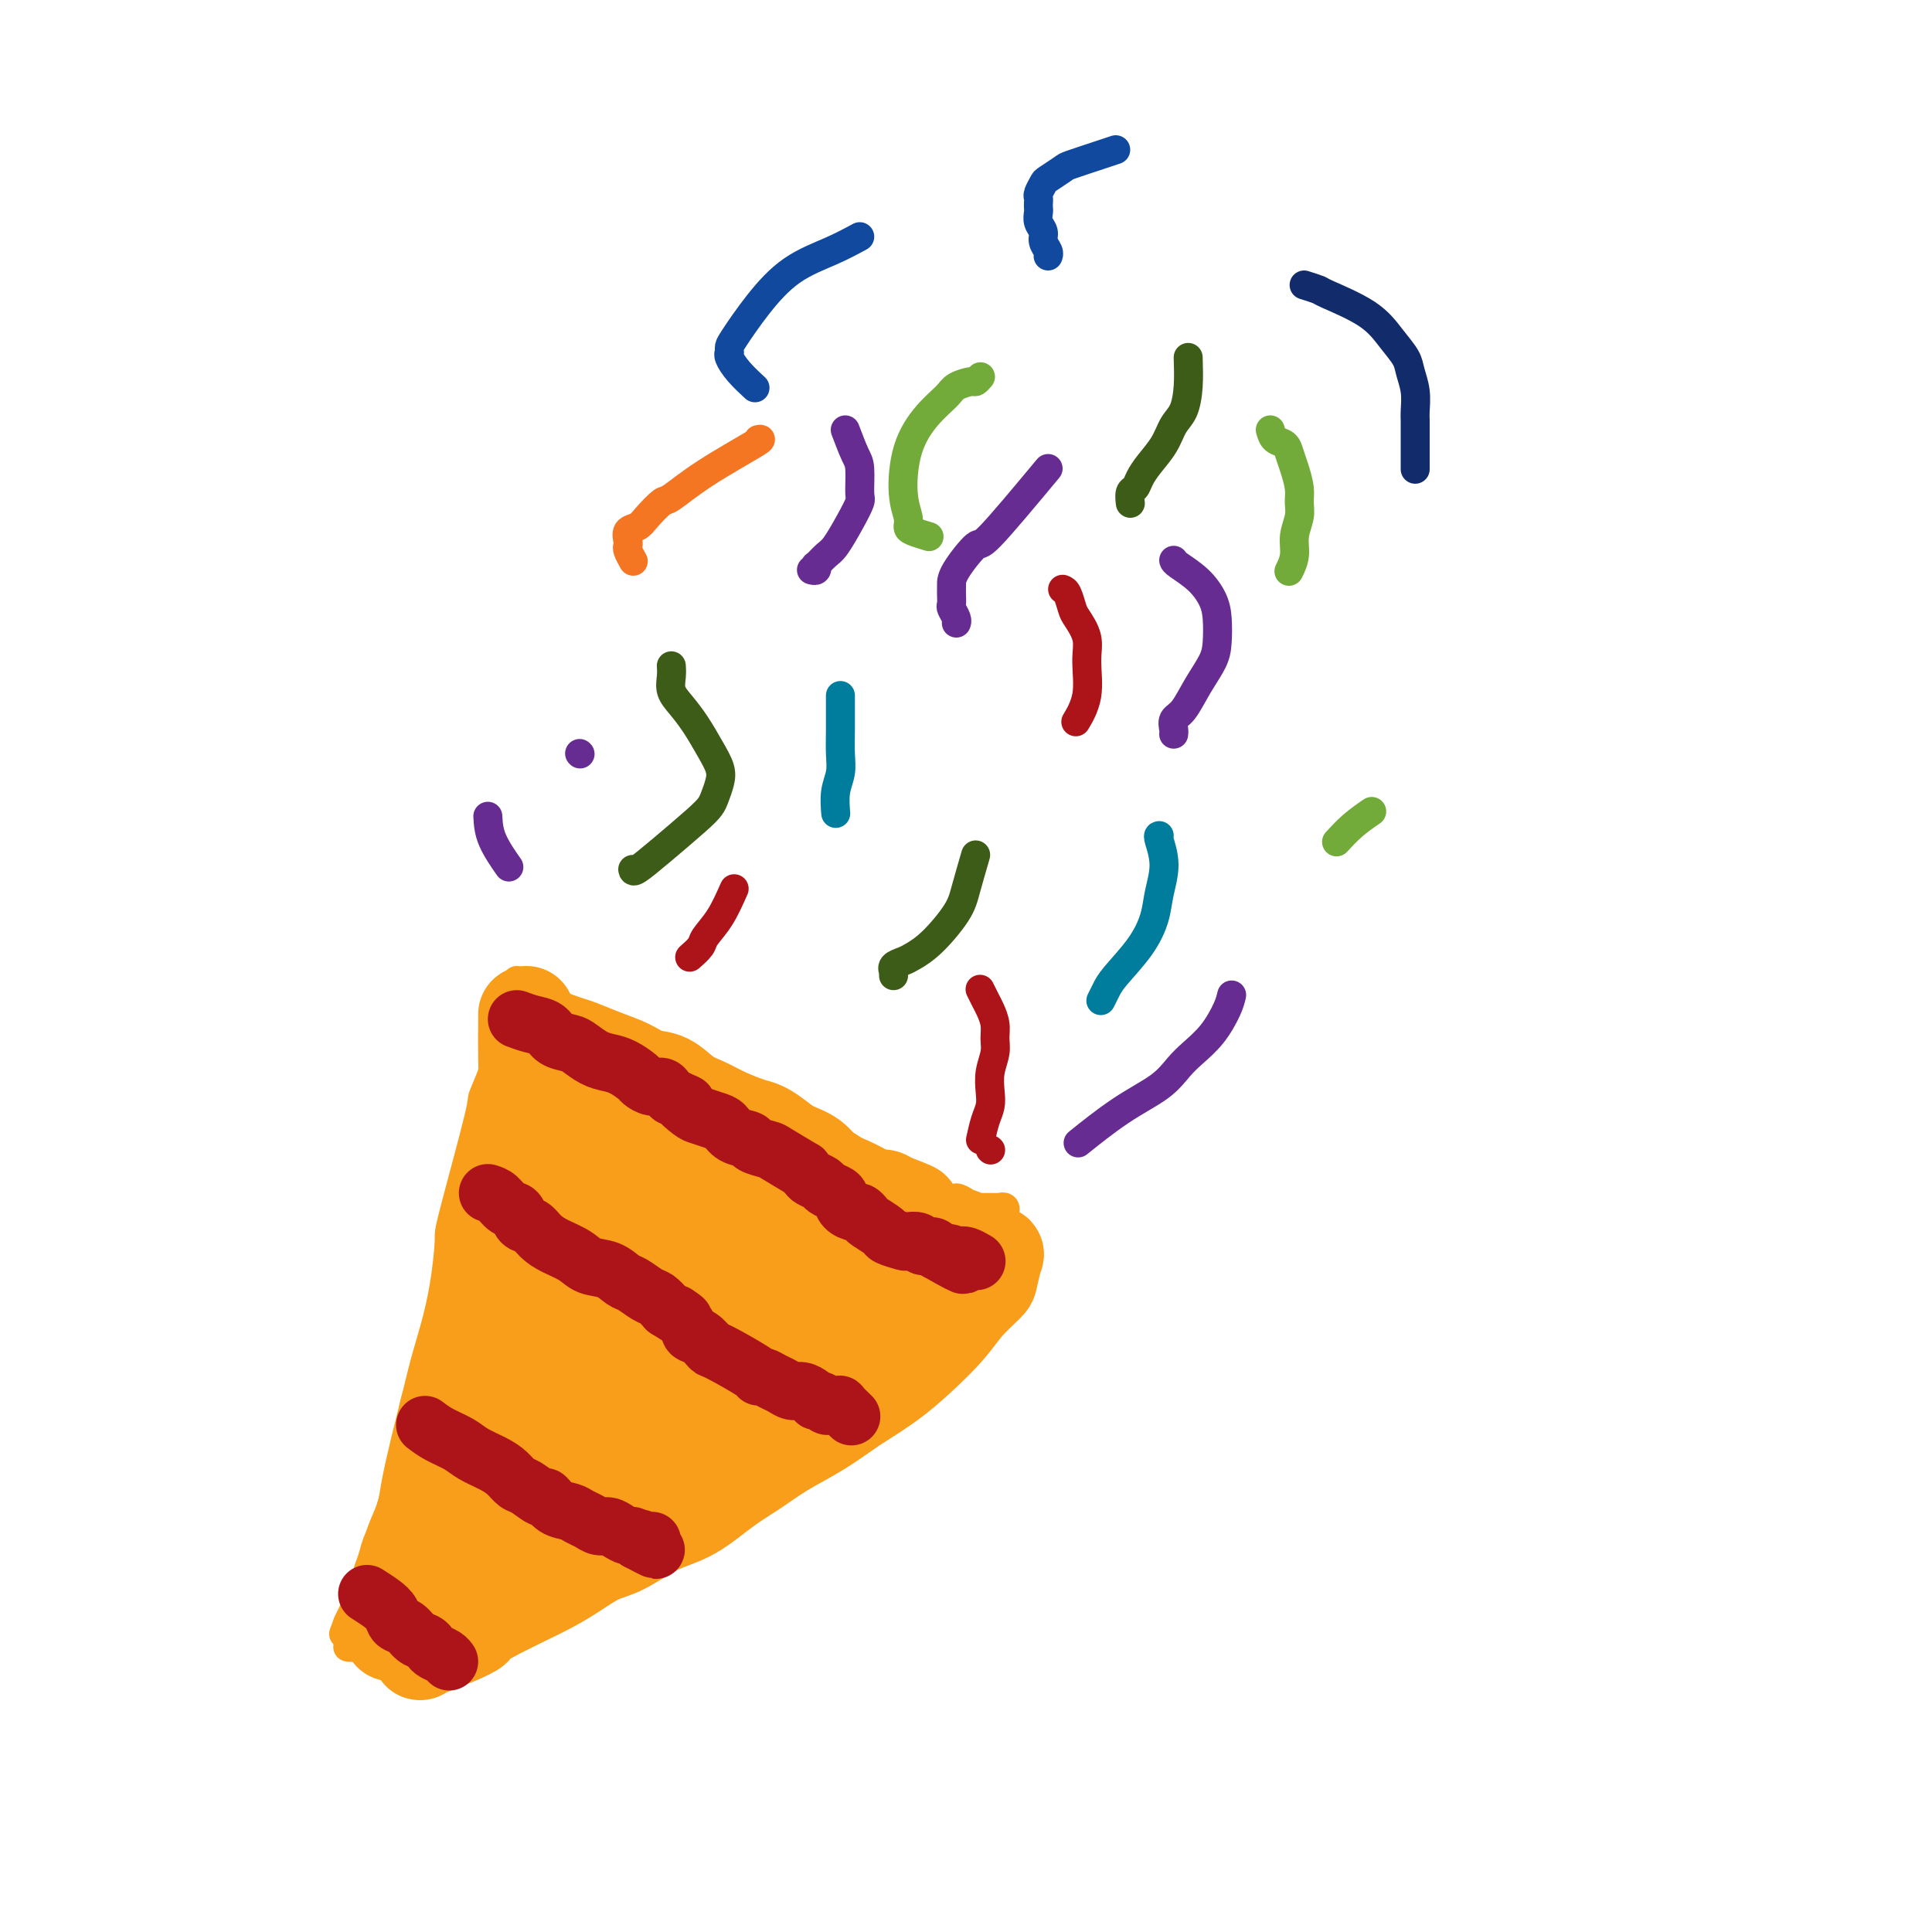 <svg viewBox='0 0 400 400' version='1.1' xmlns='http://www.w3.org/2000/svg' xmlns:xlink='http://www.w3.org/1999/xlink'><g fill='none' stroke='#F99E1B' stroke-width='6' stroke-linecap='round' stroke-linejoin='round'><path d='M104,210c-0.372,2.542 -0.745,5.085 -1,7c-0.255,1.915 -0.393,3.204 -1,5c-0.607,1.796 -1.681,4.101 -2,5c-0.319,0.899 0.119,0.391 -1,5c-1.119,4.609 -3.794,14.333 -5,19c-1.206,4.667 -0.942,4.276 -1,6c-0.058,1.724 -0.438,5.562 -1,9c-0.562,3.438 -1.306,6.474 -2,9c-0.694,2.526 -1.337,4.540 -2,7c-0.663,2.460 -1.347,5.365 -2,8c-0.653,2.635 -1.274,5.001 -2,8c-0.726,2.999 -1.556,6.631 -2,9c-0.444,2.369 -0.501,3.474 -1,5c-0.499,1.526 -1.439,3.472 -2,5c-0.561,1.528 -0.742,2.637 -1,4c-0.258,1.363 -0.593,2.979 -1,4c-0.407,1.021 -0.885,1.448 -1,2c-0.115,0.552 0.134,1.231 0,2c-0.134,0.769 -0.652,1.630 -1,2c-0.348,0.370 -0.528,0.249 -1,1c-0.472,0.751 -1.236,2.376 -2,4'/><path d='M72,336c-1.500,4.000 -0.750,2.000 0,0'/><path d='M107,203c0.601,0.236 1.202,0.472 2,1c0.798,0.528 1.792,1.349 3,2c1.208,0.651 2.629,1.133 4,2c1.371,0.867 2.692,2.119 4,3c1.308,0.881 2.604,1.392 4,2c1.396,0.608 2.892,1.315 4,2c1.108,0.685 1.829,1.349 3,2c1.171,0.651 2.791,1.291 4,2c1.209,0.709 2.006,1.488 3,2c0.994,0.512 2.183,0.757 3,1c0.817,0.243 1.261,0.485 2,1c0.739,0.515 1.772,1.304 3,2c1.228,0.696 2.650,1.300 4,2c1.350,0.700 2.627,1.497 4,2c1.373,0.503 2.841,0.711 4,1c1.159,0.289 2.008,0.659 3,1c0.992,0.341 2.127,0.654 3,1c0.873,0.346 1.484,0.727 2,1c0.516,0.273 0.938,0.440 2,1c1.062,0.560 2.763,1.515 4,2c1.237,0.485 2.010,0.501 3,1c0.990,0.499 2.196,1.482 3,2c0.804,0.518 1.205,0.572 2,1c0.795,0.428 1.983,1.231 3,2c1.017,0.769 1.862,1.506 3,2c1.138,0.494 2.569,0.747 4,1'/><path d='M190,245c13.362,6.887 5.267,3.103 3,2c-2.267,-1.103 1.294,0.475 3,1c1.706,0.525 1.555,-0.003 2,0c0.445,0.003 1.485,0.537 2,1c0.515,0.463 0.506,0.856 1,1c0.494,0.144 1.490,0.039 2,0c0.510,-0.039 0.533,-0.012 1,0c0.467,0.012 1.379,0.007 2,0c0.621,-0.007 0.951,-0.017 1,0c0.049,0.017 -0.183,0.061 0,0c0.183,-0.061 0.782,-0.228 1,0c0.218,0.228 0.055,0.852 0,1c-0.055,0.148 -0.002,-0.179 0,0c0.002,0.179 -0.046,0.866 0,1c0.046,0.134 0.188,-0.284 0,0c-0.188,0.284 -0.706,1.269 -1,2c-0.294,0.731 -0.366,1.207 -1,2c-0.634,0.793 -1.832,1.903 -3,3c-1.168,1.097 -2.308,2.181 -3,3c-0.692,0.819 -0.937,1.373 -2,2c-1.063,0.627 -2.946,1.328 -4,2c-1.054,0.672 -1.279,1.317 -2,2c-0.721,0.683 -1.936,1.404 -3,2c-1.064,0.596 -1.976,1.067 -3,2c-1.024,0.933 -2.160,2.328 -3,3c-0.840,0.672 -1.383,0.621 -2,1c-0.617,0.379 -1.309,1.190 -2,2'/><path d='M179,278c-4.780,4.380 -2.228,2.329 -2,2c0.228,-0.329 -1.866,1.063 -3,2c-1.134,0.937 -1.307,1.420 -2,2c-0.693,0.580 -1.904,1.259 -3,2c-1.096,0.741 -2.076,1.545 -3,2c-0.924,0.455 -1.793,0.560 -3,1c-1.207,0.440 -2.754,1.215 -4,2c-1.246,0.785 -2.192,1.581 -3,2c-0.808,0.419 -1.478,0.462 -2,1c-0.522,0.538 -0.896,1.570 -2,2c-1.104,0.430 -2.939,0.257 -4,1c-1.061,0.743 -1.347,2.401 -2,3c-0.653,0.599 -1.673,0.139 -3,1c-1.327,0.861 -2.962,3.042 -4,4c-1.038,0.958 -1.479,0.694 -2,1c-0.521,0.306 -1.123,1.181 -2,2c-0.877,0.819 -2.031,1.580 -3,2c-0.969,0.420 -1.754,0.497 -3,1c-1.246,0.503 -2.953,1.430 -4,2c-1.047,0.570 -1.434,0.782 -2,1c-0.566,0.218 -1.309,0.443 -2,1c-0.691,0.557 -1.328,1.448 -2,2c-0.672,0.552 -1.378,0.766 -2,1c-0.622,0.234 -1.159,0.489 -2,1c-0.841,0.511 -1.986,1.278 -3,2c-1.014,0.722 -1.896,1.398 -3,2c-1.104,0.602 -2.431,1.131 -4,2c-1.569,0.869 -3.379,2.078 -5,3c-1.621,0.922 -3.052,1.556 -4,2c-0.948,0.444 -1.414,0.698 -2,1c-0.586,0.302 -1.293,0.651 -2,1'/><path d='M92,332c-13.767,8.528 -4.686,2.848 -2,1c2.686,-1.848 -1.023,0.135 -3,1c-1.977,0.865 -2.220,0.613 -3,1c-0.780,0.387 -2.096,1.414 -3,2c-0.904,0.586 -1.395,0.731 -2,1c-0.605,0.269 -1.325,0.660 -2,1c-0.675,0.340 -1.305,0.627 -2,1c-0.695,0.373 -1.454,0.832 -2,1c-0.546,0.168 -0.878,0.045 -1,0c-0.122,-0.045 -0.035,-0.013 0,0c0.035,0.013 0.017,0.006 0,0'/></g>
<g fill='none' stroke='#F99E1B' stroke-width='20' stroke-linecap='round' stroke-linejoin='round'><path d='M109,210c0.007,0.231 0.013,0.463 0,2c-0.013,1.537 -0.046,4.380 0,7c0.046,2.620 0.172,5.017 0,7c-0.172,1.983 -0.640,3.553 -1,6c-0.360,2.447 -0.610,5.771 -1,8c-0.390,2.229 -0.920,3.365 -1,5c-0.080,1.635 0.288,3.771 0,6c-0.288,2.229 -1.233,4.550 -2,7c-0.767,2.450 -1.356,5.029 -2,7c-0.644,1.971 -1.342,3.334 -2,5c-0.658,1.666 -1.275,3.634 -2,6c-0.725,2.366 -1.556,5.131 -2,7c-0.444,1.869 -0.499,2.841 -1,4c-0.501,1.159 -1.448,2.505 -2,4c-0.552,1.495 -0.710,3.141 -1,5c-0.290,1.859 -0.711,3.933 -1,6c-0.289,2.067 -0.444,4.128 -1,6c-0.556,1.872 -1.511,3.554 -2,5c-0.489,1.446 -0.513,2.656 -1,4c-0.487,1.344 -1.439,2.823 -2,4c-0.561,1.177 -0.732,2.050 -1,3c-0.268,0.950 -0.634,1.975 -1,3'/><path d='M83,327c-3.514,11.726 -0.798,3.041 0,1c0.798,-2.041 -0.322,2.564 -1,5c-0.678,2.436 -0.915,2.705 -1,3c-0.085,0.295 -0.019,0.617 0,1c0.019,0.383 -0.009,0.828 0,1c0.009,0.172 0.053,0.073 0,0c-0.053,-0.073 -0.204,-0.119 0,-1c0.204,-0.881 0.764,-2.596 1,-4c0.236,-1.404 0.149,-2.497 1,-5c0.851,-2.503 2.642,-6.415 4,-10c1.358,-3.585 2.285,-6.841 3,-10c0.715,-3.159 1.219,-6.221 2,-9c0.781,-2.779 1.838,-5.276 3,-8c1.162,-2.724 2.429,-5.674 3,-8c0.571,-2.326 0.447,-4.028 1,-6c0.553,-1.972 1.783,-4.213 3,-7c1.217,-2.787 2.420,-6.118 3,-8c0.580,-1.882 0.536,-2.315 1,-4c0.464,-1.685 1.434,-4.622 2,-7c0.566,-2.378 0.726,-4.198 1,-6c0.274,-1.802 0.661,-3.588 1,-5c0.339,-1.412 0.630,-2.452 1,-4c0.370,-1.548 0.817,-3.605 1,-5c0.183,-1.395 0.101,-2.126 0,-3c-0.101,-0.874 -0.219,-1.889 0,-3c0.219,-1.111 0.777,-2.317 1,-3c0.223,-0.683 0.112,-0.841 0,-1'/><path d='M113,221c1.237,-6.686 0.331,-2.902 0,-2c-0.331,0.902 -0.087,-1.080 0,-2c0.087,-0.920 0.019,-0.779 0,-1c-0.019,-0.221 0.013,-0.803 0,-1c-0.013,-0.197 -0.069,-0.008 0,0c0.069,0.008 0.265,-0.164 1,0c0.735,0.164 2.009,0.664 3,1c0.991,0.336 1.699,0.508 3,1c1.301,0.492 3.194,1.304 5,2c1.806,0.696 3.526,1.275 5,2c1.474,0.725 2.703,1.598 4,2c1.297,0.402 2.661,0.335 4,1c1.339,0.665 2.651,2.061 4,3c1.349,0.939 2.735,1.420 4,2c1.265,0.580 2.410,1.258 4,2c1.590,0.742 3.626,1.549 5,2c1.374,0.451 2.085,0.547 3,1c0.915,0.453 2.032,1.262 3,2c0.968,0.738 1.785,1.405 3,2c1.215,0.595 2.826,1.117 4,2c1.174,0.883 1.909,2.127 3,3c1.091,0.873 2.538,1.375 4,2c1.462,0.625 2.938,1.374 4,2c1.062,0.626 1.709,1.130 3,2c1.291,0.870 3.226,2.106 5,3c1.774,0.894 3.387,1.447 5,2'/><path d='M192,254c9.556,5.047 6.445,2.663 6,2c-0.445,-0.663 1.777,0.393 3,1c1.223,0.607 1.448,0.765 2,1c0.552,0.235 1.429,0.547 2,1c0.571,0.453 0.834,1.047 1,1c0.166,-0.047 0.234,-0.734 0,0c-0.234,0.734 -0.771,2.891 -1,4c-0.229,1.109 -0.152,1.170 -1,2c-0.848,0.830 -2.623,2.429 -4,4c-1.377,1.571 -2.358,3.115 -4,5c-1.642,1.885 -3.945,4.111 -6,6c-2.055,1.889 -3.861,3.443 -6,5c-2.139,1.557 -4.612,3.119 -6,4c-1.388,0.881 -1.692,1.080 -3,2c-1.308,0.920 -3.622,2.561 -6,4c-2.378,1.439 -4.822,2.677 -7,4c-2.178,1.323 -4.091,2.732 -6,4c-1.909,1.268 -3.815,2.394 -6,4c-2.185,1.606 -4.649,3.693 -7,5c-2.351,1.307 -4.588,1.833 -7,3c-2.412,1.167 -5.000,2.973 -7,4c-2.000,1.027 -3.412,1.275 -5,2c-1.588,0.725 -3.354,1.926 -5,3c-1.646,1.074 -3.174,2.020 -5,3c-1.826,0.980 -3.950,1.994 -6,3c-2.050,1.006 -4.025,2.003 -6,3'/><path d='M102,334c-7.047,3.818 -4.164,2.864 -4,3c0.164,0.136 -2.391,1.361 -4,2c-1.609,0.639 -2.273,0.691 -3,1c-0.727,0.309 -1.517,0.875 -2,1c-0.483,0.125 -0.660,-0.190 -1,0c-0.340,0.190 -0.842,0.884 -1,1c-0.158,0.116 0.028,-0.347 1,-1c0.972,-0.653 2.728,-1.495 5,-3c2.272,-1.505 5.058,-3.671 7,-5c1.942,-1.329 3.038,-1.820 5,-3c1.962,-1.180 4.789,-3.050 8,-5c3.211,-1.950 6.806,-3.979 10,-6c3.194,-2.021 5.987,-4.032 9,-6c3.013,-1.968 6.247,-3.891 9,-6c2.753,-2.109 5.024,-4.402 7,-6c1.976,-1.598 3.658,-2.499 6,-4c2.342,-1.501 5.344,-3.602 7,-5c1.656,-1.398 1.965,-2.093 3,-3c1.035,-0.907 2.794,-2.024 4,-3c1.206,-0.976 1.857,-1.809 3,-3c1.143,-1.191 2.778,-2.739 4,-4c1.222,-1.261 2.030,-2.236 3,-3c0.970,-0.764 2.103,-1.318 3,-2c0.897,-0.682 1.560,-1.492 2,-2c0.440,-0.508 0.657,-0.714 1,-1c0.343,-0.286 0.812,-0.653 1,-1c0.188,-0.347 0.094,-0.673 0,-1'/><path d='M185,269c6.726,-5.861 1.541,-1.514 0,0c-1.541,1.514 0.561,0.195 0,0c-0.561,-0.195 -3.783,0.733 -7,2c-3.217,1.267 -6.427,2.873 -12,6c-5.573,3.127 -13.510,7.774 -17,10c-3.490,2.226 -2.532,2.029 -4,3c-1.468,0.971 -5.360,3.110 -8,5c-2.640,1.890 -4.027,3.533 -6,5c-1.973,1.467 -4.531,2.760 -8,5c-3.469,2.240 -7.850,5.426 -10,7c-2.150,1.574 -2.067,1.535 -3,2c-0.933,0.465 -2.880,1.435 -4,2c-1.120,0.565 -1.414,0.726 -2,1c-0.586,0.274 -1.463,0.662 -2,1c-0.537,0.338 -0.734,0.628 -1,1c-0.266,0.372 -0.602,0.827 -1,1c-0.398,0.173 -0.860,0.066 -1,0c-0.140,-0.066 0.040,-0.089 0,0c-0.040,0.089 -0.301,0.290 0,0c0.301,-0.290 1.164,-1.072 2,-2c0.836,-0.928 1.647,-2.001 3,-4c1.353,-1.999 3.249,-4.923 5,-8c1.751,-3.077 3.357,-6.308 5,-9c1.643,-2.692 3.321,-4.846 5,-7'/><path d='M119,290c3.578,-5.747 3.023,-5.115 3,-6c-0.023,-0.885 0.486,-3.286 1,-5c0.514,-1.714 1.035,-2.741 1,-4c-0.035,-1.259 -0.625,-2.749 -1,-5c-0.375,-2.251 -0.535,-5.261 -1,-7c-0.465,-1.739 -1.235,-2.207 -2,-4c-0.765,-1.793 -1.526,-4.911 -2,-7c-0.474,-2.089 -0.662,-3.148 -1,-4c-0.338,-0.852 -0.827,-1.495 -1,-2c-0.173,-0.505 -0.031,-0.870 0,-1c0.031,-0.130 -0.048,-0.026 0,0c0.048,0.026 0.224,-0.027 0,0c-0.224,0.027 -0.848,0.135 -1,2c-0.152,1.865 0.170,5.489 0,10c-0.170,4.511 -0.830,9.909 -1,14c-0.170,4.091 0.151,6.875 0,10c-0.151,3.125 -0.773,6.592 -1,9c-0.227,2.408 -0.057,3.757 0,5c0.057,1.243 0.001,2.381 0,3c-0.001,0.619 0.052,0.721 0,1c-0.052,0.279 -0.210,0.736 0,-1c0.210,-1.736 0.788,-5.664 1,-9c0.212,-3.336 0.057,-6.079 0,-10c-0.057,-3.921 -0.015,-9.020 0,-12c0.015,-2.980 0.004,-3.840 0,-7c-0.004,-3.160 -0.001,-8.620 0,-13c0.001,-4.380 0.000,-7.680 0,-10c-0.000,-2.320 -0.000,-3.660 0,-5'/><path d='M114,232c0.157,-10.390 0.048,-3.366 0,-1c-0.048,2.366 -0.035,0.073 0,-1c0.035,-1.073 0.091,-0.925 0,-1c-0.091,-0.075 -0.329,-0.371 0,0c0.329,0.371 1.226,1.411 2,3c0.774,1.589 1.426,3.728 3,9c1.574,5.272 4.071,13.679 5,17c0.929,3.321 0.290,1.557 1,3c0.710,1.443 2.770,6.091 4,9c1.230,2.909 1.631,4.077 2,5c0.369,0.923 0.707,1.601 1,2c0.293,0.399 0.540,0.518 1,1c0.460,0.482 1.133,1.328 1,0c-0.133,-1.328 -1.072,-4.828 -2,-8c-0.928,-3.172 -1.847,-6.014 -3,-9c-1.153,-2.986 -2.541,-6.115 -4,-9c-1.459,-2.885 -2.989,-5.528 -4,-8c-1.011,-2.472 -1.504,-4.775 -2,-6c-0.496,-1.225 -0.994,-1.371 -1,-2c-0.006,-0.629 0.480,-1.739 2,-3c1.520,-1.261 4.076,-2.672 7,-3c2.924,-0.328 6.218,0.428 11,2c4.782,1.572 11.054,3.961 16,6c4.946,2.039 8.568,3.727 12,5c3.432,1.273 6.675,2.131 9,3c2.325,0.869 3.734,1.749 5,2c1.266,0.251 2.391,-0.129 3,0c0.609,0.129 0.702,0.765 1,1c0.298,0.235 0.799,0.067 1,0c0.201,-0.067 0.100,-0.034 0,0'/><path d='M185,249c7.565,2.848 2.977,1.468 -2,0c-4.977,-1.468 -10.344,-3.023 -16,-4c-5.656,-0.977 -11.600,-1.376 -17,-2c-5.400,-0.624 -10.256,-1.472 -13,-2c-2.744,-0.528 -3.376,-0.734 -4,-1c-0.624,-0.266 -1.240,-0.591 -2,-1c-0.760,-0.409 -1.662,-0.900 -2,-1c-0.338,-0.100 -0.110,0.193 0,0c0.110,-0.193 0.102,-0.873 1,-1c0.898,-0.127 2.701,0.298 6,1c3.299,0.702 8.093,1.679 12,3c3.907,1.321 6.927,2.984 10,5c3.073,2.016 6.199,4.384 8,6c1.801,1.616 2.277,2.479 3,3c0.723,0.521 1.692,0.700 2,1c0.308,0.300 -0.044,0.721 0,1c0.044,0.279 0.486,0.415 0,1c-0.486,0.585 -1.900,1.619 -4,2c-2.100,0.381 -4.886,0.109 -6,0c-1.114,-0.109 -0.557,-0.054 0,0'/><path d='M135,248c6.728,1.577 13.457,3.154 18,5c4.543,1.846 6.901,3.962 9,6c2.099,2.038 3.940,3.999 5,5c1.060,1.001 1.340,1.041 1,3c-0.340,1.959 -1.301,5.838 -2,8c-0.699,2.162 -1.135,2.607 -2,3c-0.865,0.393 -2.157,0.734 -4,1c-1.843,0.266 -4.237,0.455 -6,0c-1.763,-0.455 -2.896,-1.556 -4,-4c-1.104,-2.444 -2.179,-6.231 0,-11c2.179,-4.769 7.611,-10.518 10,-13c2.389,-2.482 1.733,-1.696 3,-2c1.267,-0.304 4.455,-1.699 7,-2c2.545,-0.301 4.445,0.492 6,1c1.555,0.508 2.766,0.732 4,2c1.234,1.268 2.493,3.582 3,5c0.507,1.418 0.262,1.941 0,3c-0.262,1.059 -0.543,2.655 -2,5c-1.457,2.345 -4.091,5.439 -7,8c-2.909,2.561 -6.094,4.590 -9,6c-2.906,1.410 -5.531,2.203 -8,3c-2.469,0.797 -4.780,1.599 -7,2c-2.220,0.401 -4.349,0.400 -6,0c-1.651,-0.400 -2.826,-1.200 -4,-2'/><path d='M140,280c-2.189,-1.011 -2.661,-2.537 -3,-5c-0.339,-2.463 -0.547,-5.862 0,-9c0.547,-3.138 1.847,-6.015 3,-8c1.153,-1.985 2.158,-3.077 3,-4c0.842,-0.923 1.523,-1.677 2,-2c0.477,-0.323 0.752,-0.216 1,0c0.248,0.216 0.468,0.541 1,2c0.532,1.459 1.376,4.051 2,6c0.624,1.949 1.027,3.256 1,5c-0.027,1.744 -0.483,3.924 -1,6c-0.517,2.076 -1.095,4.048 -2,5c-0.905,0.952 -2.138,0.883 -4,1c-1.862,0.117 -4.355,0.420 -7,-2c-2.645,-2.420 -5.443,-7.563 -7,-11c-1.557,-3.437 -1.873,-5.169 -2,-7c-0.127,-1.831 -0.065,-3.761 0,-5c0.065,-1.239 0.133,-1.788 0,-2c-0.133,-0.212 -0.469,-0.088 0,1c0.469,1.088 1.742,3.139 3,6c1.258,2.861 2.502,6.532 3,8c0.498,1.468 0.249,0.734 0,0'/></g>
<g fill='none' stroke='#AD1419' stroke-width='12' stroke-linecap='round' stroke-linejoin='round'><path d='M107,211c0.967,0.363 1.935,0.726 3,1c1.065,0.274 2.228,0.458 3,1c0.772,0.542 1.155,1.441 2,2c0.845,0.559 2.154,0.779 3,1c0.846,0.221 1.228,0.444 2,1c0.772,0.556 1.932,1.444 3,2c1.068,0.556 2.043,0.780 3,1c0.957,0.220 1.895,0.436 3,1c1.105,0.564 2.376,1.474 3,2c0.624,0.526 0.601,0.666 1,1c0.399,0.334 1.220,0.863 2,1c0.780,0.137 1.518,-0.117 2,0c0.482,0.117 0.709,0.605 1,1c0.291,0.395 0.645,0.698 1,1'/><path d='M139,227c5.303,2.593 2.562,1.075 2,1c-0.562,-0.075 1.055,1.293 2,2c0.945,0.707 1.217,0.753 2,1c0.783,0.247 2.077,0.696 3,1c0.923,0.304 1.473,0.463 2,1c0.527,0.537 1.030,1.451 2,2c0.970,0.549 2.409,0.733 3,1c0.591,0.267 0.336,0.617 1,1c0.664,0.383 2.248,0.799 3,1c0.752,0.201 0.673,0.186 2,1c1.327,0.814 4.061,2.456 5,3c0.939,0.544 0.082,-0.009 0,0c-0.082,0.009 0.612,0.580 1,1c0.388,0.420 0.471,0.689 1,1c0.529,0.311 1.503,0.664 2,1c0.497,0.336 0.518,0.654 1,1c0.482,0.346 1.424,0.719 2,1c0.576,0.281 0.785,0.471 1,1c0.215,0.529 0.437,1.398 1,2c0.563,0.602 1.468,0.939 2,1c0.532,0.061 0.690,-0.153 1,0c0.310,0.153 0.773,0.672 1,1c0.227,0.328 0.216,0.467 1,1c0.784,0.533 2.361,1.462 3,2c0.639,0.538 0.341,0.684 1,1c0.659,0.316 2.274,0.802 3,1c0.726,0.198 0.562,0.108 1,0c0.438,-0.108 1.478,-0.235 2,0c0.522,0.235 0.525,0.833 1,1c0.475,0.167 1.421,-0.095 2,0c0.579,0.095 0.789,0.548 1,1'/><path d='M194,259c9.123,5.177 4.430,2.119 3,1c-1.430,-1.119 0.403,-0.301 1,0c0.597,0.301 -0.043,0.084 0,0c0.043,-0.084 0.768,-0.036 1,0c0.232,0.036 -0.031,0.061 0,0c0.031,-0.061 0.354,-0.209 1,0c0.646,0.209 1.613,0.774 2,1c0.387,0.226 0.193,0.113 0,0'/><path d='M101,247c0.675,0.211 1.350,0.423 2,1c0.650,0.577 1.276,1.520 2,2c0.724,0.480 1.547,0.499 2,1c0.453,0.501 0.537,1.485 1,2c0.463,0.515 1.305,0.562 2,1c0.695,0.438 1.242,1.268 2,2c0.758,0.732 1.726,1.366 3,2c1.274,0.634 2.854,1.268 4,2c1.146,0.732 1.858,1.562 3,2c1.142,0.438 2.715,0.484 4,1c1.285,0.516 2.284,1.503 3,2c0.716,0.497 1.151,0.504 2,1c0.849,0.496 2.113,1.480 3,2c0.887,0.520 1.396,0.577 2,1c0.604,0.423 1.302,1.211 2,2'/><path d='M138,271c6.065,3.848 2.729,1.470 2,1c-0.729,-0.470 1.150,0.970 2,2c0.850,1.030 0.670,1.649 1,2c0.330,0.351 1.170,0.434 2,1c0.830,0.566 1.650,1.615 2,2c0.350,0.385 0.229,0.106 2,1c1.771,0.894 5.433,2.960 7,4c1.567,1.040 1.039,1.053 1,1c-0.039,-0.053 0.412,-0.173 1,0c0.588,0.173 1.313,0.638 2,1c0.687,0.362 1.337,0.623 2,1c0.663,0.377 1.340,0.872 2,1c0.660,0.128 1.304,-0.110 2,0c0.696,0.110 1.443,0.569 2,1c0.557,0.431 0.922,0.833 1,1c0.078,0.167 -0.133,0.097 0,0c0.133,-0.097 0.610,-0.222 1,0c0.390,0.222 0.692,0.791 1,1c0.308,0.209 0.623,0.056 1,0c0.377,-0.056 0.817,-0.017 1,0c0.183,0.017 0.109,0.012 0,0c-0.109,-0.012 -0.253,-0.031 0,0c0.253,0.031 0.903,0.111 1,0c0.097,-0.111 -0.358,-0.415 0,0c0.358,0.415 1.531,1.547 2,2c0.469,0.453 0.235,0.226 0,0'/><path d='M88,295c0.879,0.666 1.758,1.333 3,2c1.242,0.667 2.847,1.335 4,2c1.153,0.665 1.855,1.329 3,2c1.145,0.671 2.734,1.351 4,2c1.266,0.649 2.208,1.268 3,2c0.792,0.732 1.432,1.576 2,2c0.568,0.424 1.062,0.428 2,1c0.938,0.572 2.320,1.711 3,2c0.680,0.289 0.657,-0.274 1,0c0.343,0.274 1.050,1.384 2,2c0.950,0.616 2.141,0.739 3,1c0.859,0.261 1.385,0.661 2,1c0.615,0.339 1.320,0.617 2,1c0.680,0.383 1.334,0.873 2,1c0.666,0.127 1.344,-0.107 2,0c0.656,0.107 1.289,0.554 2,1c0.711,0.446 1.499,0.889 2,1c0.501,0.111 0.715,-0.111 1,0c0.285,0.111 0.643,0.556 1,1'/><path d='M132,319c6.989,3.713 2.461,0.995 1,0c-1.461,-0.995 0.144,-0.267 1,0c0.856,0.267 0.961,0.072 1,0c0.039,-0.072 0.011,-0.021 0,0c-0.011,0.021 -0.006,0.010 0,0'/><path d='M76,330c1.059,0.675 2.118,1.351 3,2c0.882,0.649 1.588,1.273 2,2c0.412,0.727 0.530,1.557 1,2c0.470,0.443 1.291,0.500 2,1c0.709,0.500 1.307,1.443 2,2c0.693,0.557 1.482,0.727 2,1c0.518,0.273 0.766,0.648 1,1c0.234,0.352 0.454,0.682 1,1c0.546,0.318 1.416,0.624 2,1c0.584,0.376 0.881,0.822 1,1c0.119,0.178 0.059,0.089 0,0'/></g>
<g fill='none' stroke='#3D5C18' stroke-width='6' stroke-linecap='round' stroke-linejoin='round'><path d='M131,180c0.046,0.292 0.092,0.585 1,0c0.908,-0.585 2.677,-2.047 5,-4c2.323,-1.953 5.198,-4.399 7,-6c1.802,-1.601 2.530,-2.359 3,-3c0.470,-0.641 0.681,-1.164 1,-2c0.319,-0.836 0.745,-1.984 1,-3c0.255,-1.016 0.338,-1.899 0,-3c-0.338,-1.101 -1.096,-2.420 -2,-4c-0.904,-1.580 -1.955,-3.422 -3,-5c-1.045,-1.578 -2.084,-2.892 -3,-4c-0.916,-1.108 -1.709,-2.008 -2,-3c-0.291,-0.992 -0.078,-2.075 0,-3c0.078,-0.925 0.022,-1.693 0,-2c-0.022,-0.307 -0.011,-0.154 0,0'/></g>
<g fill='none' stroke='#007C9C' stroke-width='6' stroke-linecap='round' stroke-linejoin='round'><path d='M174,144c-0.002,0.405 -0.004,0.809 0,2c0.004,1.191 0.015,3.167 0,5c-0.015,1.833 -0.057,3.521 0,5c0.057,1.479 0.211,2.747 0,4c-0.211,1.253 -0.788,2.491 -1,4c-0.212,1.509 -0.061,3.288 0,4c0.061,0.712 0.030,0.356 0,0'/></g>
<g fill='none' stroke='#3D5C18' stroke-width='6' stroke-linecap='round' stroke-linejoin='round'><path d='M202,177c-0.741,2.552 -1.482,5.103 -2,7c-0.518,1.897 -0.812,3.138 -2,5c-1.188,1.862 -3.271,4.345 -5,6c-1.729,1.655 -3.104,2.481 -4,3c-0.896,0.519 -1.312,0.731 -2,1c-0.688,0.269 -1.648,0.594 -2,1c-0.352,0.406 -0.094,0.892 0,1c0.094,0.108 0.025,-0.163 0,0c-0.025,0.163 -0.007,0.761 0,1c0.007,0.239 0.004,0.120 0,0'/></g>
<g fill='none' stroke='#007C9C' stroke-width='6' stroke-linecap='round' stroke-linejoin='round'><path d='M240,173c-0.139,0.008 -0.279,0.016 0,1c0.279,0.984 0.975,2.946 1,5c0.025,2.054 -0.623,4.202 -1,6c-0.377,1.798 -0.483,3.246 -1,5c-0.517,1.754 -1.445,3.815 -3,6c-1.555,2.185 -3.737,4.494 -5,6c-1.263,1.506 -1.607,2.208 -2,3c-0.393,0.792 -0.837,1.675 -1,2c-0.163,0.325 -0.047,0.093 0,0c0.047,-0.093 0.023,-0.046 0,0'/></g>
<g fill='none' stroke='#AD1419' stroke-width='6' stroke-linecap='round' stroke-linejoin='round'><path d='M152,184c-0.942,2.127 -1.885,4.255 -3,6c-1.115,1.745 -2.404,3.109 -3,4c-0.596,0.891 -0.500,1.311 -1,2c-0.500,0.689 -1.596,1.647 -2,2c-0.404,0.353 -0.115,0.101 0,0c0.115,-0.101 0.058,-0.050 0,0'/><path d='M220,122c0.323,0.119 0.646,0.237 1,1c0.354,0.763 0.738,2.169 1,3c0.262,0.831 0.403,1.085 1,2c0.597,0.915 1.652,2.491 2,4c0.348,1.509 -0.010,2.951 0,5c0.010,2.049 0.387,4.706 0,7c-0.387,2.294 -1.539,4.227 -2,5c-0.461,0.773 -0.230,0.387 0,0'/><path d='M205,238c0.000,0.000 0.100,0.100 0.1,0.1'/><path d='M203,236c0.312,-1.417 0.623,-2.833 1,-4c0.377,-1.167 0.819,-2.083 1,-3c0.181,-0.917 0.102,-1.834 0,-3c-0.102,-1.166 -0.226,-2.581 0,-4c0.226,-1.419 0.804,-2.841 1,-4c0.196,-1.159 0.010,-2.055 0,-3c-0.010,-0.945 0.155,-1.938 0,-3c-0.155,-1.062 -0.629,-2.192 -1,-3c-0.371,-0.808 -0.638,-1.295 -1,-2c-0.362,-0.705 -0.818,-1.630 -1,-2c-0.182,-0.370 -0.091,-0.185 0,0'/></g>
<g fill='none' stroke='#672C91' stroke-width='6' stroke-linecap='round' stroke-linejoin='round'><path d='M175,89c0.729,1.915 1.458,3.830 2,5c0.542,1.170 0.895,1.595 1,3c0.105,1.405 -0.040,3.790 0,5c0.040,1.210 0.266,1.246 0,2c-0.266,0.754 -1.024,2.225 -2,4c-0.976,1.775 -2.169,3.852 -3,5c-0.831,1.148 -1.298,1.365 -2,2c-0.702,0.635 -1.638,1.687 -2,2c-0.362,0.313 -0.148,-0.112 0,0c0.148,0.112 0.232,0.761 0,1c-0.232,0.239 -0.781,0.068 -1,0c-0.219,-0.068 -0.110,-0.034 0,0'/><path d='M120,156c0.000,0.000 0.100,0.100 0.1,0.1'/><path d='M101,169c0.089,1.556 0.178,3.111 1,5c0.822,1.889 2.378,4.111 3,5c0.622,0.889 0.311,0.444 0,0'/><path d='M217,97c-4.845,5.820 -9.691,11.640 -12,14c-2.309,2.360 -2.083,1.261 -3,2c-0.917,0.739 -2.977,3.315 -4,5c-1.023,1.685 -1.007,2.478 -1,3c0.007,0.522 0.006,0.773 0,1c-0.006,0.227 -0.016,0.429 0,1c0.016,0.571 0.057,1.512 0,2c-0.057,0.488 -0.211,0.522 0,1c0.211,0.478 0.788,1.398 1,2c0.212,0.602 0.061,0.886 0,1c-0.061,0.114 -0.030,0.057 0,0'/><path d='M243,116c0.053,0.181 0.106,0.362 1,1c0.894,0.638 2.631,1.734 4,3c1.369,1.266 2.372,2.704 3,4c0.628,1.296 0.881,2.452 1,4c0.119,1.548 0.105,3.489 0,5c-0.105,1.511 -0.301,2.594 -1,4c-0.699,1.406 -1.900,3.137 -3,5c-1.100,1.863 -2.099,3.858 -3,5c-0.901,1.142 -1.706,1.430 -2,2c-0.294,0.570 -0.079,1.423 0,2c0.079,0.577 0.023,0.879 0,1c-0.023,0.121 -0.011,0.060 0,0'/><path d='M255,206c-0.185,0.805 -0.370,1.611 -1,3c-0.630,1.389 -1.704,3.362 -3,5c-1.296,1.638 -2.814,2.941 -4,4c-1.186,1.059 -2.039,1.875 -3,3c-0.961,1.125 -2.031,2.559 -4,4c-1.969,1.441 -4.838,2.888 -8,5c-3.162,2.112 -6.618,4.889 -8,6c-1.382,1.111 -0.691,0.555 0,0'/></g>
<g fill='none' stroke='#F47623' stroke-width='6' stroke-linecap='round' stroke-linejoin='round'><path d='M157,91c0.508,-0.108 1.016,-0.216 -1,1c-2.016,1.216 -6.556,3.755 -10,6c-3.444,2.245 -5.792,4.197 -7,5c-1.208,0.803 -1.276,0.456 -2,1c-0.724,0.544 -2.103,1.977 -3,3c-0.897,1.023 -1.313,1.635 -2,2c-0.687,0.365 -1.644,0.483 -2,1c-0.356,0.517 -0.109,1.431 0,2c0.109,0.569 0.081,0.792 0,1c-0.081,0.208 -0.214,0.402 0,1c0.214,0.598 0.775,1.599 1,2c0.225,0.401 0.112,0.200 0,0'/></g>
<g fill='none' stroke='#11499F' stroke-width='6' stroke-linecap='round' stroke-linejoin='round'><path d='M231,31c-0.626,0.211 -1.253,0.423 -3,1c-1.747,0.577 -4.616,1.520 -6,2c-1.384,0.480 -1.285,0.496 -2,1c-0.715,0.504 -2.244,1.497 -3,2c-0.756,0.503 -0.739,0.516 -1,1c-0.261,0.484 -0.802,1.438 -1,2c-0.198,0.562 -0.054,0.731 0,1c0.054,0.269 0.019,0.638 0,1c-0.019,0.362 -0.020,0.716 0,1c0.020,0.284 0.062,0.499 0,1c-0.062,0.501 -0.227,1.287 0,2c0.227,0.713 0.845,1.354 1,2c0.155,0.646 -0.154,1.297 0,2c0.154,0.703 0.772,1.459 1,2c0.228,0.541 0.065,0.869 0,1c-0.065,0.131 -0.033,0.066 0,0'/><path d='M178,49c-1.804,0.974 -3.608,1.948 -6,3c-2.392,1.052 -5.373,2.180 -8,4c-2.627,1.820 -4.900,4.330 -7,7c-2.100,2.670 -4.026,5.500 -5,7c-0.974,1.500 -0.994,1.672 -1,2c-0.006,0.328 0.003,0.814 0,1c-0.003,0.186 -0.018,0.071 0,0c0.018,-0.071 0.068,-0.099 0,0c-0.068,0.099 -0.255,0.326 0,1c0.255,0.674 0.953,1.797 2,3c1.047,1.203 2.442,2.487 3,3c0.558,0.513 0.279,0.257 0,0'/></g>
<g fill='none' stroke='#3D5C18' stroke-width='6' stroke-linecap='round' stroke-linejoin='round'><path d='M246,74c0.063,2.035 0.127,4.071 0,6c-0.127,1.929 -0.443,3.752 -1,5c-0.557,1.248 -1.353,1.921 -2,3c-0.647,1.079 -1.144,2.564 -2,4c-0.856,1.436 -2.072,2.823 -3,4c-0.928,1.177 -1.569,2.144 -2,3c-0.431,0.856 -0.652,1.601 -1,2c-0.348,0.399 -0.825,0.454 -1,1c-0.175,0.546 -0.050,1.585 0,2c0.050,0.415 0.025,0.208 0,0'/></g>
<g fill='none' stroke='#73AB3A' stroke-width='6' stroke-linecap='round' stroke-linejoin='round'><path d='M203,78c-0.391,0.443 -0.782,0.885 -1,1c-0.218,0.115 -0.265,-0.098 -1,0c-0.735,0.098 -2.160,0.507 -3,1c-0.840,0.493 -1.097,1.070 -2,2c-0.903,0.930 -2.452,2.214 -4,4c-1.548,1.786 -3.093,4.075 -4,7c-0.907,2.925 -1.174,6.486 -1,9c0.174,2.514 0.790,3.980 1,5c0.210,1.020 0.015,1.593 0,2c-0.015,0.407 0.150,0.648 1,1c0.850,0.352 2.386,0.815 3,1c0.614,0.185 0.307,0.093 0,0'/><path d='M263,89c0.221,0.776 0.441,1.551 1,2c0.559,0.449 1.456,0.570 2,1c0.544,0.430 0.735,1.167 1,2c0.265,0.833 0.603,1.762 1,3c0.397,1.238 0.854,2.785 1,4c0.146,1.215 -0.017,2.098 0,3c0.017,0.902 0.215,1.822 0,3c-0.215,1.178 -0.841,2.615 -1,4c-0.159,1.385 0.150,2.719 0,4c-0.150,1.281 -0.757,2.509 -1,3c-0.243,0.491 -0.121,0.246 0,0'/><path d='M284,168c-1.356,0.933 -2.711,1.867 -4,3c-1.289,1.133 -2.511,2.467 -3,3c-0.489,0.533 -0.244,0.267 0,0'/></g>
<g fill='none' stroke='#122B6A' stroke-width='6' stroke-linecap='round' stroke-linejoin='round'><path d='M270,59c1.250,0.398 2.499,0.795 3,1c0.501,0.205 0.252,0.217 2,1c1.748,0.783 5.491,2.337 8,4c2.509,1.663 3.782,3.436 5,5c1.218,1.564 2.379,2.919 3,4c0.621,1.081 0.702,1.888 1,3c0.298,1.112 0.812,2.527 1,4c0.188,1.473 0.050,3.003 0,4c-0.050,0.997 -0.014,1.462 0,2c0.014,0.538 0.004,1.150 0,2c-0.004,0.850 -0.001,1.939 0,3c0.001,1.061 0.000,2.093 0,3c-0.000,0.907 -0.000,1.688 0,2c0.000,0.312 0.000,0.156 0,0'/></g>
</svg>